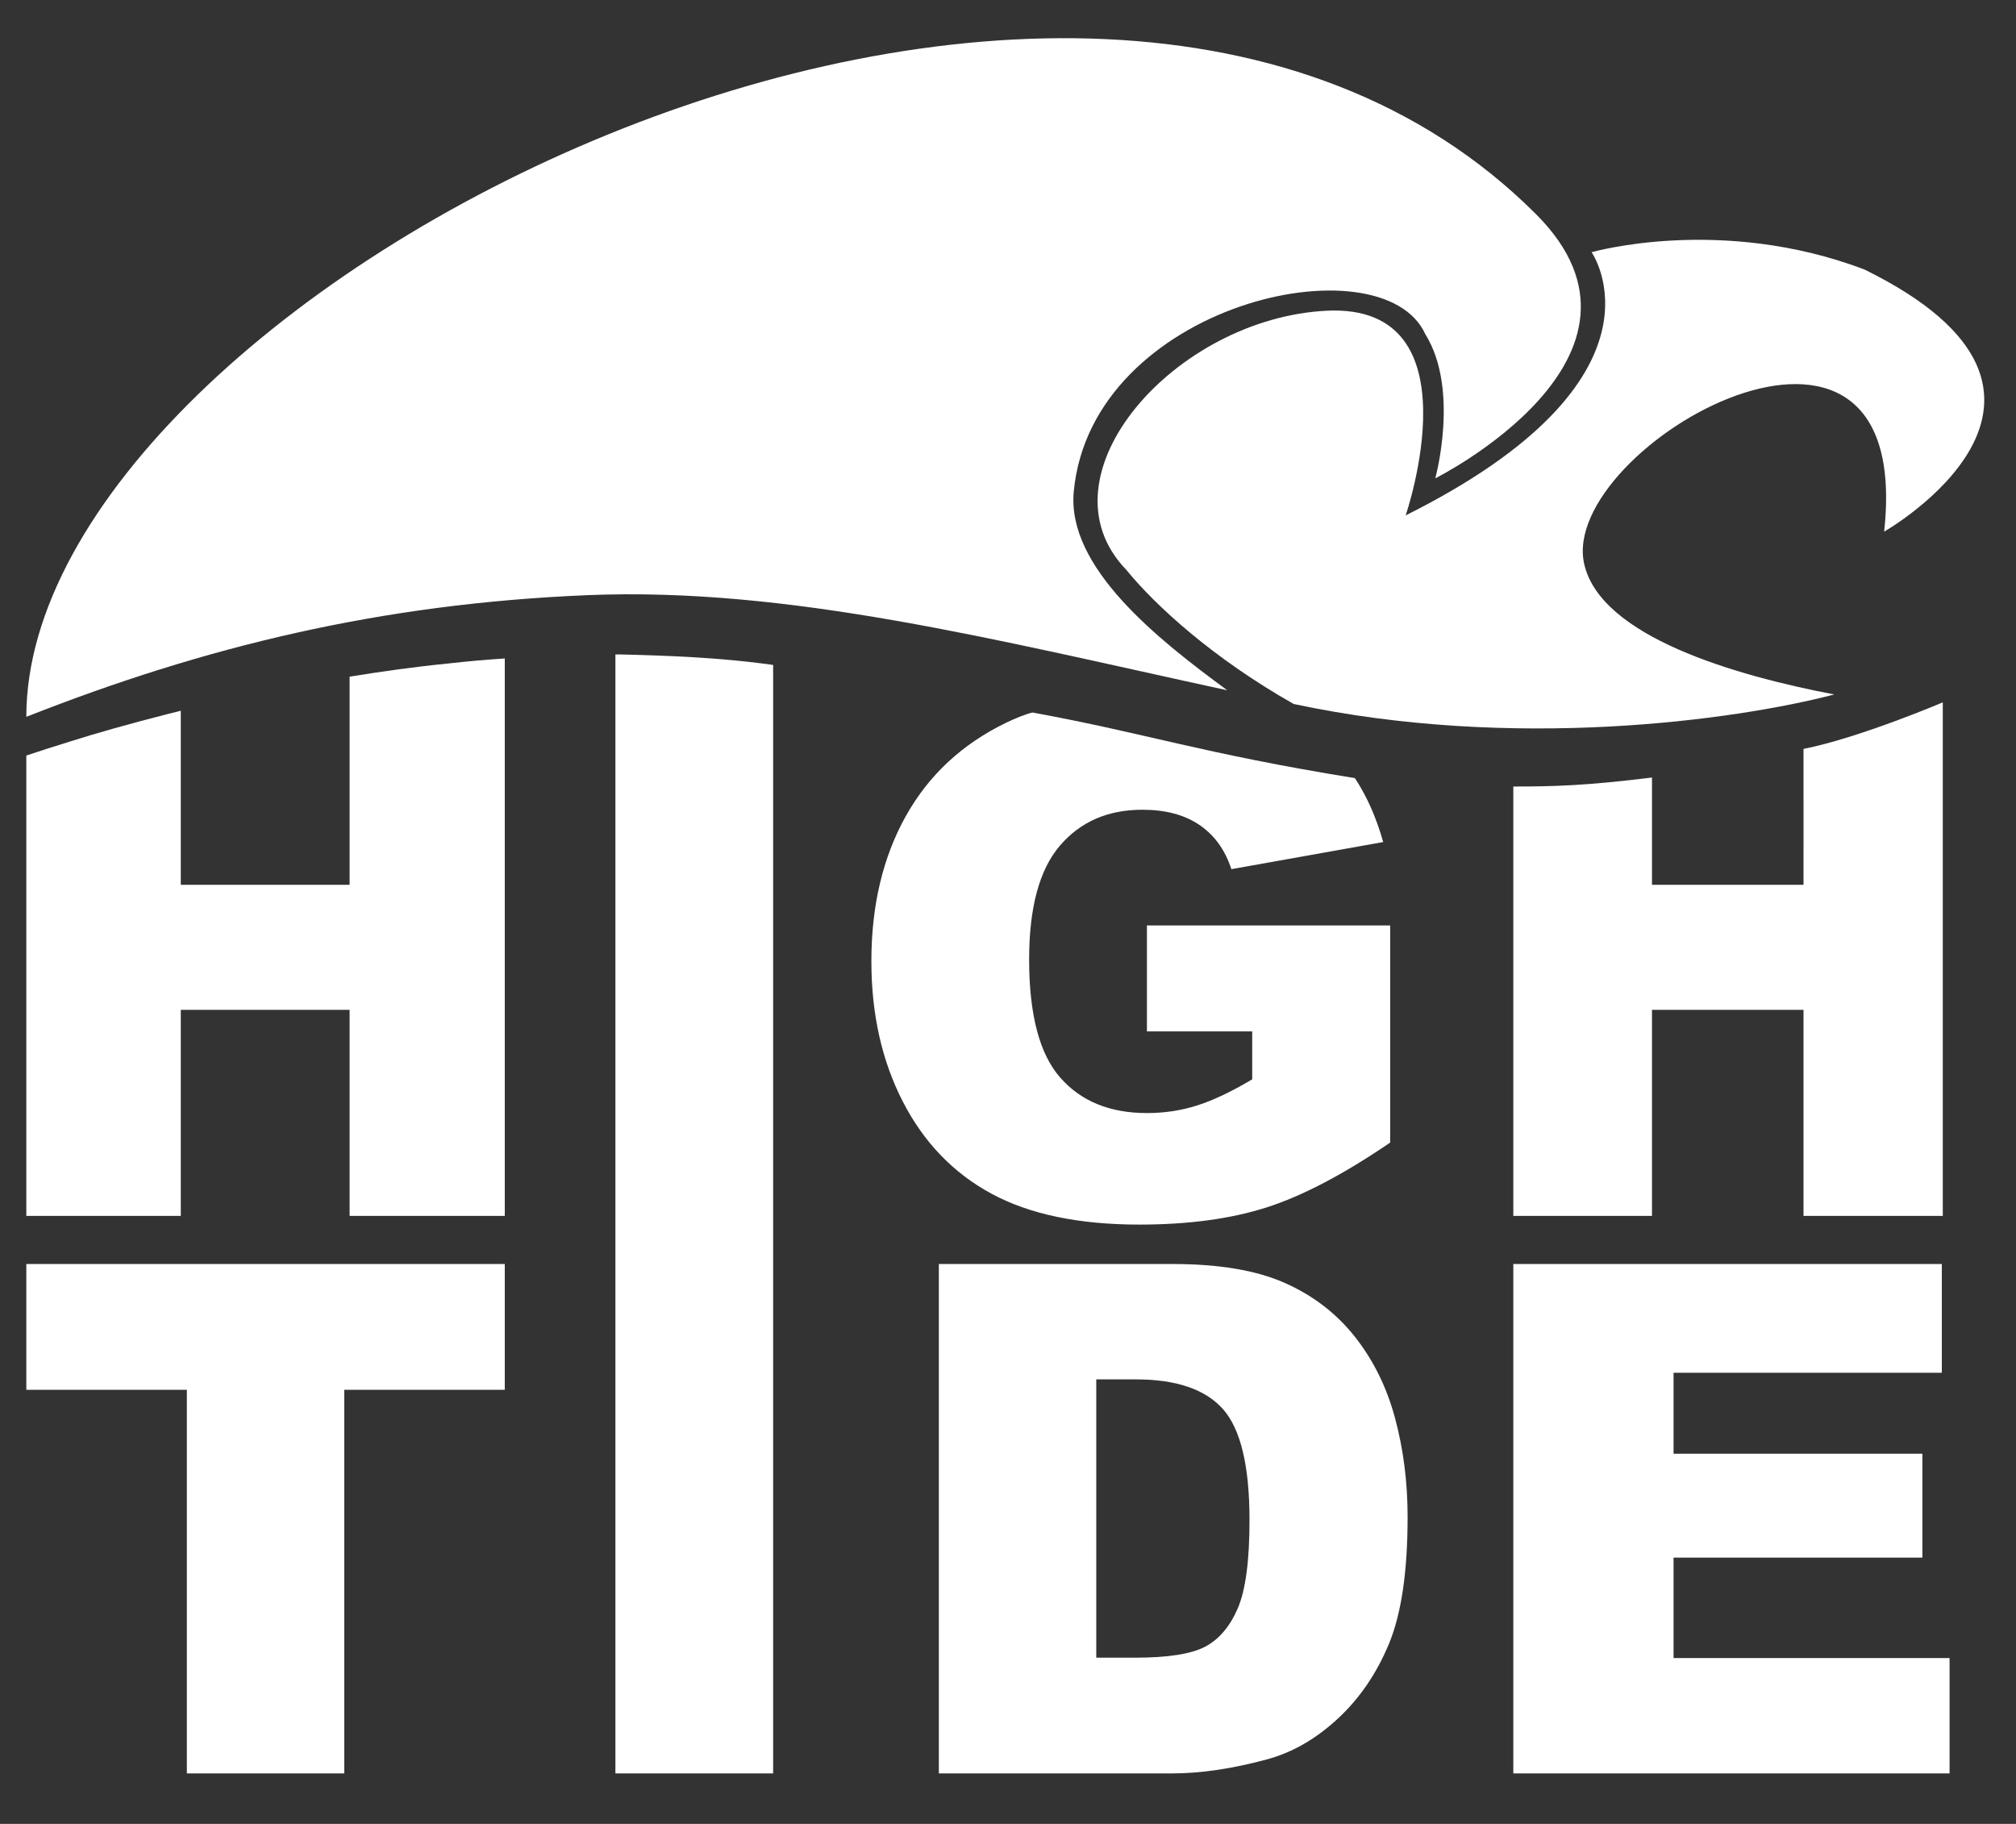 <?xml version="1.0" encoding="utf-8"?>
<!-- Generator: Adobe Illustrator 16.0.4, SVG Export Plug-In . SVG Version: 6.00 Build 0)  -->
<!DOCTYPE svg PUBLIC "-//W3C//DTD SVG 1.1//EN" "http://www.w3.org/Graphics/SVG/1.1/DTD/svg11.dtd">
<svg version="1.1" id="Patina" xmlns="http://www.w3.org/2000/svg" xmlns:xlink="http://www.w3.org/1999/xlink" x="0px" y="0px"
	 width="297.638px" height="269.291px" viewBox="0 0 297.638 269.291" enable-background="new 0 0 297.638 269.291"
	 xml:space="preserve">
<rect x="0" y="0" width="297.638" height="269.291" fill="#333333" stroke="none"/>
<path display="none" fill="#095466" d="M2421.04,1329.836c0,0-8.264-28.186,23.525-34.756c31.787-6.571,51.073,1.271,56.795,7.842
	c5.725,6.568,9.114,11.868,6.996,25.854c-2.121,13.987-16.316,41.963-33.062,62.307c-10.595,16.318-21.087,0-21.087,0
	S2433.331,1369.677,2421.04,1329.836z"/>
<g>
	<g>
		<path fill="#FFFFFF" d="M3.886,186.623h70.638v18.572H50.825v56.636H27.587v-56.636H3.886V186.623z"/>
	</g>
	<g>
		<path fill="#FFFFFF" d="M138.61,186.623h34.525c6.807,0,12.304,0.926,16.493,2.77c4.19,1.849,7.653,4.497,10.39,7.952
			c2.735,3.456,4.719,7.475,5.95,12.057c1.231,4.583,1.849,9.438,1.849,14.569c0,8.038-0.916,14.272-2.745,18.7
			c-1.831,4.431-4.372,8.138-7.62,11.134c-3.248,2.992-6.738,4.981-10.465,5.973c-5.097,1.369-9.712,2.054-13.852,2.054H138.61
			V186.623z M161.85,203.654v41.095h5.696c4.855,0,8.31-0.539,10.362-1.617c2.052-1.077,3.658-2.96,4.822-5.645
			c1.163-2.685,1.745-7.036,1.745-13.053c0-7.973-1.302-13.426-3.9-16.367c-2.599-2.942-6.908-4.413-12.928-4.413H161.85z"/>
	</g>
	<g>
		<path fill="#FFFFFF" d="M223.423,186.623h63.264v16.06H247.08v11.951h36.738v15.339H247.08v14.826h40.751v17.032h-64.409V186.623z
			"/>
	</g>
</g>
<g>
	<path fill="#FFFFFF" d="M190.997,103.938c32.392,6.921,64.969,2.438,79.651-1.362c0.05-0.015,0.108-0.028,0.159-0.042
		c-14.694-2.809-34.532-8.549-36.926-19.297c-3.856-17.308,48.936-47.344,44.29-4.743c0,0,35.128-20.024-2.925-38.711
		c-21.2-8.038-40.264-2.544-40.264-2.544s13.047,18.637-27.454,38.858c0,0,10.766-31.295-11.625-30.221
		c-22.391,1.075-42.991,24.387-29.625,38.25C170.622,89.463,179.172,97.25,190.997,103.938z"/>
</g>
<g>
	<path fill="#FFFFFF" d="M91.418,96.621c-0.183,0.002-0.377,0.006-0.562,0.009v165.201h23.289V98.176
		C106.377,97.069,98.422,96.787,91.418,96.621z"/>
</g>
<g>
	<path fill="#FFFFFF" d="M266.265,110.572c0.013,2.334,0,20.06,0,20.06h-22.368v-15.835c-9.744,1.204-14.494,1.329-20.475,1.328
		v63.396h20.475v-30.422h22.368v30.422h20.564v-75.823C286.83,103.697,274.528,108.938,266.265,110.572z"/>
</g>
<g>
	<path fill="#FFFFFF" d="M169.328,152.282h15.544v7.075c-3.044,1.813-5.746,3.097-8.105,3.848c-2.359,0.756-4.84,1.133-7.438,1.133
		c-5.471,0-9.74-1.747-12.798-5.237c-3.062-3.484-4.593-9.301-4.593-17.439c0-7.66,1.513-13.26,4.54-16.8
		c3.029-3.541,7.088-5.308,12.185-5.308c3.42,0,6.232,0.75,8.438,2.256c2.207,1.506,3.772,3.677,4.695,6.517l22.418-4.003
		c-1.02-3.614-2.413-6.76-4.18-9.437c-22.921-3.718-30.505-6.551-47.603-9.691c-1.236,0.307-2.65,0.921-3.828,1.482
		c-6.531,3.147-11.489,7.755-14.876,13.824c-3.387,6.074-5.079,13.209-5.079,21.419c0,7.795,1.546,14.705,4.643,20.724
		c3.095,6.022,7.456,10.55,13.082,13.596c5.625,3.042,12.902,4.563,21.829,4.563c7.249,0,13.517-0.846,18.802-2.539
		c5.283-1.692,11.361-4.879,18.236-9.568v-32.059h-35.91V152.282z"/>
</g>
<g>
	<path fill="#FFFFFF" d="M66.289,97.951c-5.091,0.497-9.975,1.194-14.673,1.952v30.729H26.692v-25.694
		c-0.686,0.168-1.357,0.336-2.012,0.503c-5.535,1.415-10.372,2.776-14.368,4.046c-2.499,0.772-4.649,1.47-6.426,2.064v67.97h22.806
		v-30.422h24.923v30.422h22.909V97.219C71.757,97.401,68.988,97.635,66.289,97.951z"/>
</g>
<path fill="#FFFFFF" d="M181.195,101.917c-10.284-7.546-23.715-18.14-22.667-29.333c2.6-27.763,45.5-37.334,51.902-23.243
	c5.098,8.159,1.473,21.284,1.473,21.284s35.918-17.957,14.875-39C158.884-36.27,3.886,43.278,3.886,105.834
	C30.278,95.438,56.18,89.15,86.653,87.875C116.528,86.625,147.195,94.542,181.195,101.917z"/>
</svg>
